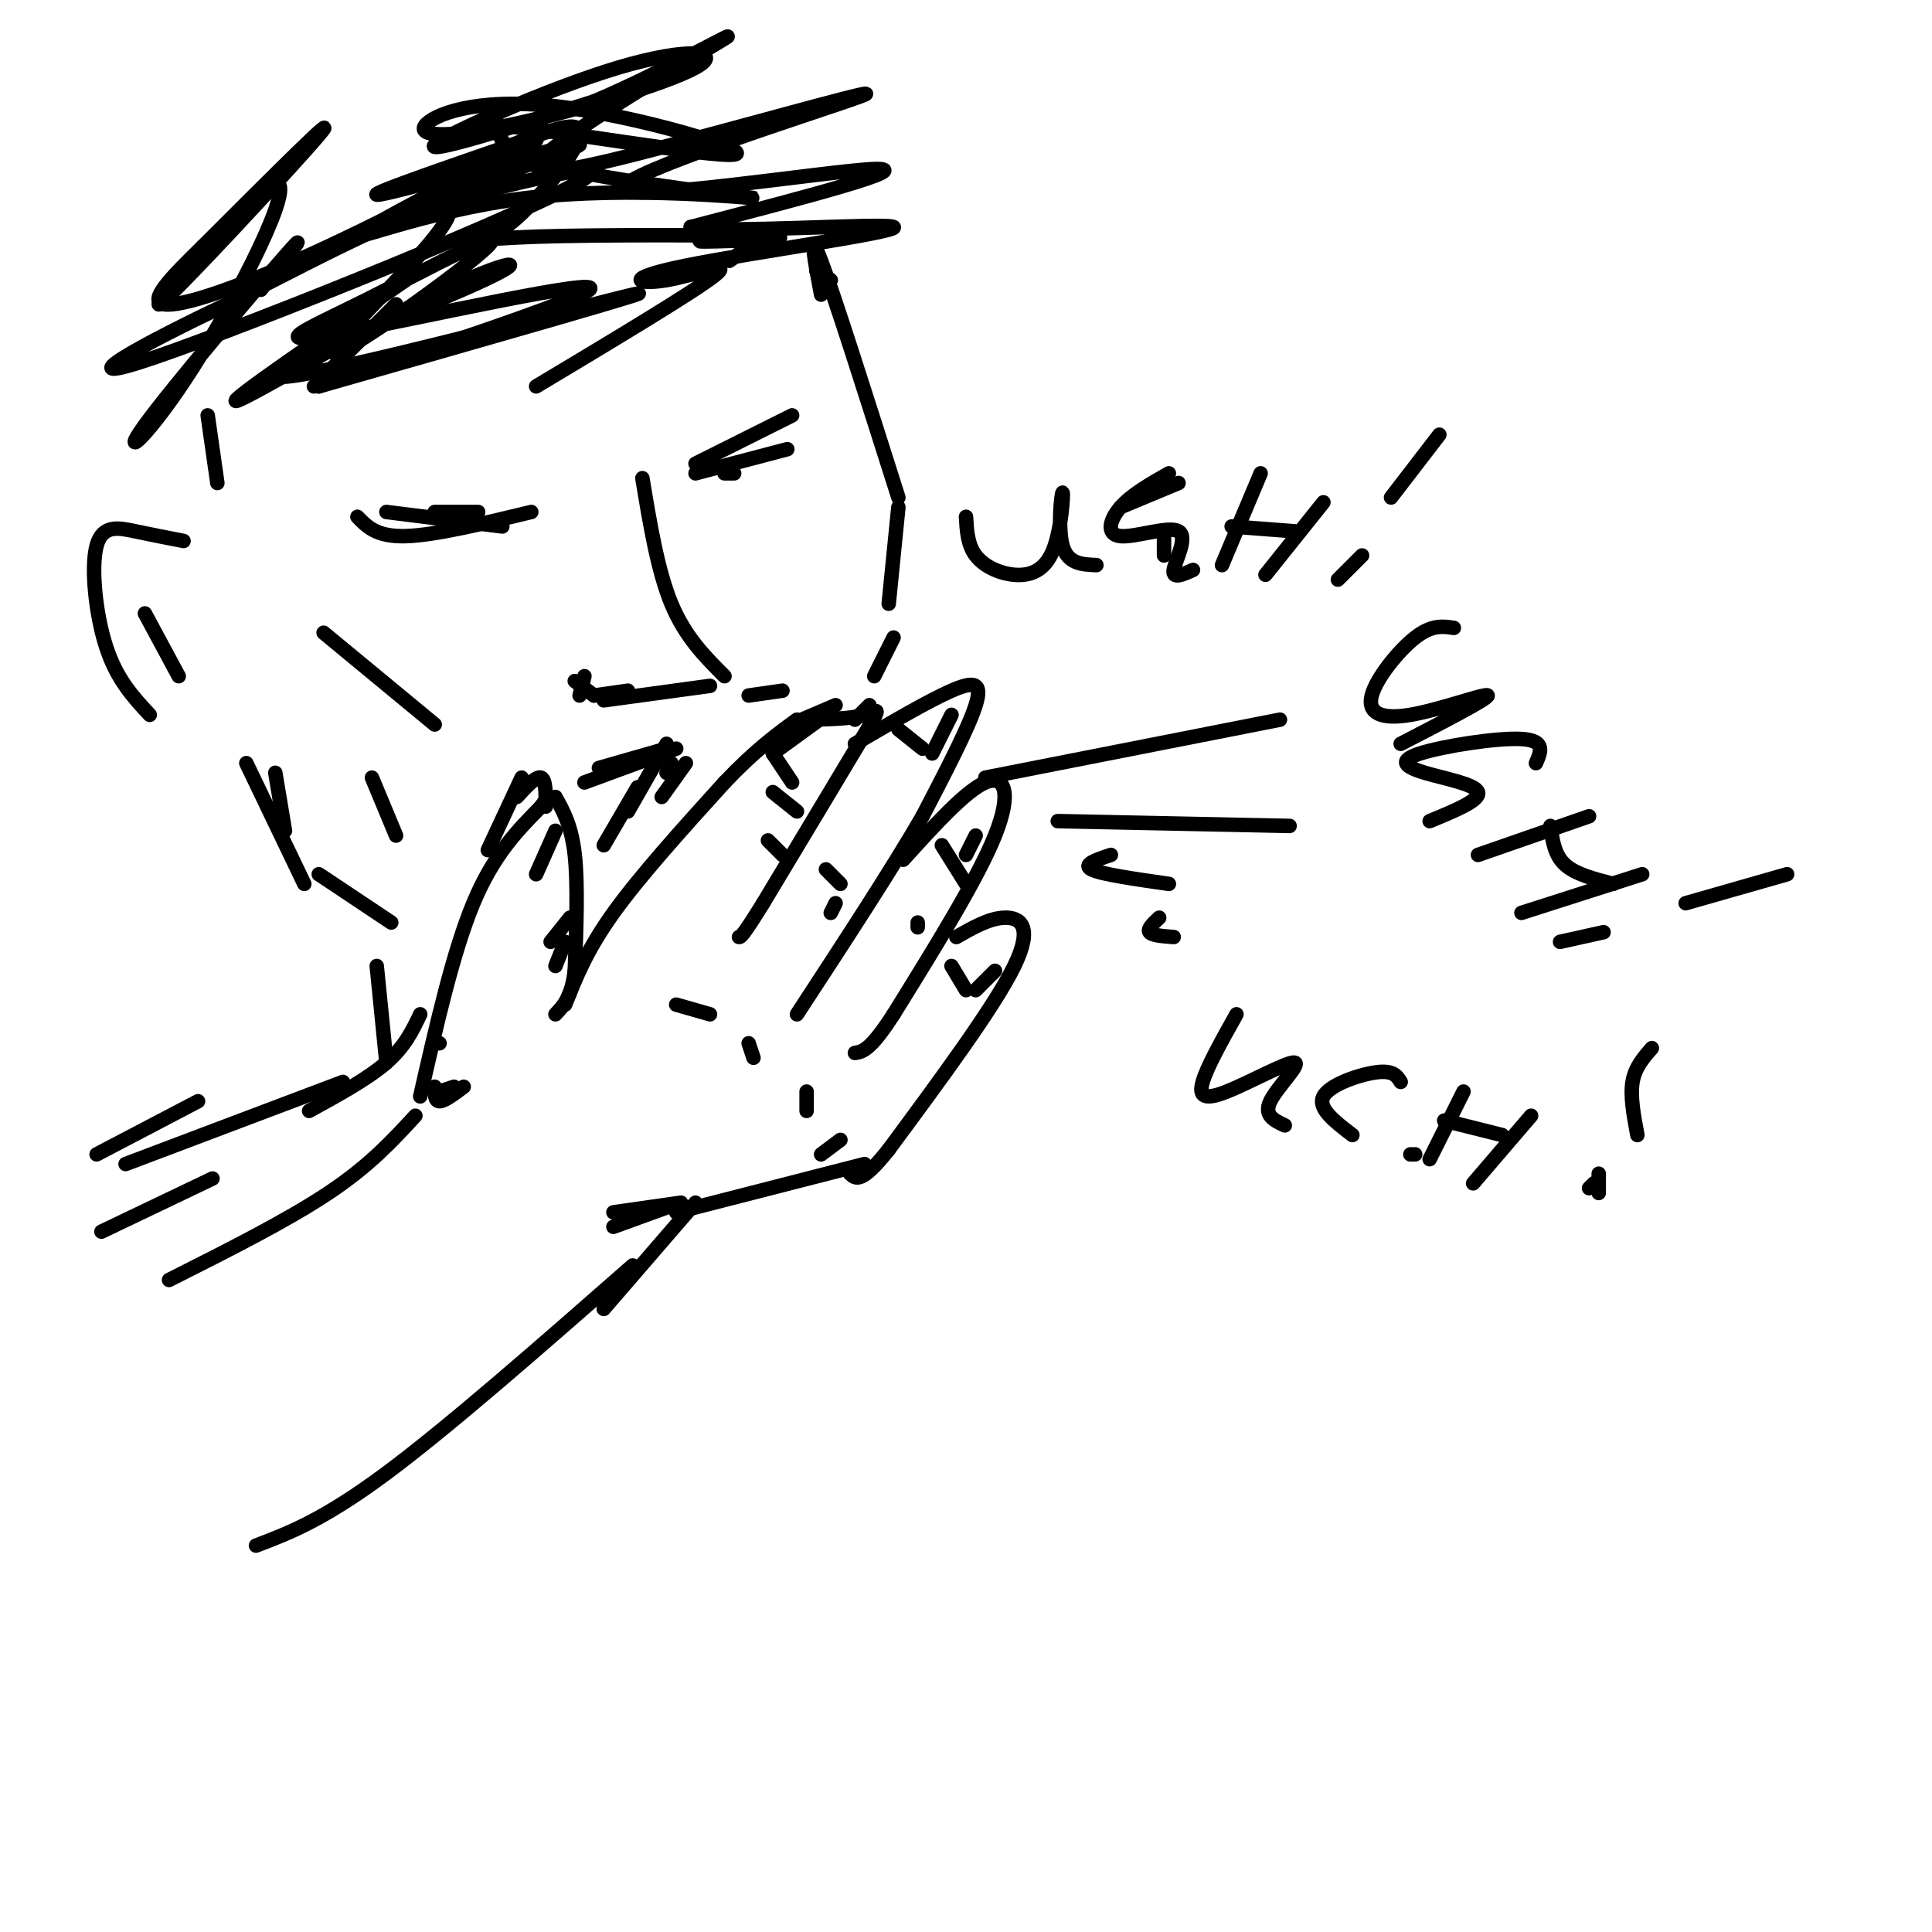 <svg viewBox='0 0 400 400' version='1.1' xmlns='http://www.w3.org/2000/svg' xmlns:xlink='http://www.w3.org/1999/xlink'><g fill='none' stroke='rgb(0,0,0)' stroke-width='3' stroke-linecap='round' stroke-linejoin='round'><path d='M35,265c12.250,-6.167 24.500,-12.333 33,-18c8.500,-5.667 13.250,-10.833 18,-16'/><path d='M87,227c3.417,-15.000 6.833,-30.000 11,-40c4.167,-10.000 9.083,-15.000 14,-20'/><path d='M112,167c2.333,-3.333 1.167,-1.667 0,0'/><path d='M115,165c1.667,3.000 3.333,6.000 4,12c0.667,6.000 0.333,15.000 0,24'/><path d='M119,201c-0.667,5.500 -2.333,7.250 -4,9'/><path d='M117,208c2.250,-5.667 4.500,-11.333 10,-19c5.500,-7.667 14.250,-17.333 23,-27'/><path d='M150,162c6.333,-6.667 10.667,-9.833 15,-13'/><path d='M167,149c4.600,-0.089 9.200,-0.178 12,-1c2.800,-0.822 3.800,-2.378 0,4c-3.800,6.378 -12.400,20.689 -21,35'/><path d='M158,187c-4.333,7.000 -4.667,7.000 -5,7'/><path d='M177,154c7.644,-4.467 15.289,-8.933 20,-11c4.711,-2.067 6.489,-1.733 5,3c-1.489,4.733 -6.244,13.867 -11,23'/><path d='M191,169c-6.167,10.667 -16.083,25.833 -26,41'/><path d='M187,178c6.489,-7.156 12.978,-14.311 17,-16c4.022,-1.689 5.578,2.089 2,11c-3.578,8.911 -12.289,22.956 -21,37'/><path d='M185,210c-4.833,7.500 -6.417,7.750 -8,8'/><path d='M198,194c3.422,-1.956 6.844,-3.911 10,-4c3.156,-0.089 6.044,1.689 2,10c-4.044,8.311 -15.022,23.156 -26,38'/><path d='M184,238c-5.667,7.167 -6.833,6.083 -8,5'/><path d='M179,241c0.000,0.000 -39.000,10.000 -39,10'/><path d='M144,249c0.000,0.000 -19.000,22.000 -19,22'/><path d='M131,262c-19.000,16.667 -38.000,33.333 -51,43c-13.000,9.667 -20.000,12.333 -27,15'/><path d='M113,167c0.000,-2.833 0.000,-5.667 -1,-6c-1.000,-0.333 -3.000,1.833 -5,4'/><path d='M108,161c0.000,0.000 -7.000,15.000 -7,15'/><path d='M160,164c0.000,0.000 5.000,4.000 5,4'/><path d='M159,174c0.000,0.000 3.000,3.000 3,3'/><path d='M171,180c0.000,0.000 3.000,3.000 3,3'/><path d='M173,187c0.000,0.000 -1.000,2.000 -1,2'/><path d='M190,191c0.000,0.000 0.000,1.000 0,1'/><path d='M166,149c0.000,0.000 7.000,-3.000 7,-3'/><path d='M180,146c0.000,0.000 -3.000,3.000 -3,3'/><path d='M171,148c0.000,0.000 -11.000,8.000 -11,8'/><path d='M160,156c0.000,0.000 4.000,6.000 4,6'/><path d='M186,151c0.000,0.000 5.000,4.000 5,4'/><path d='M197,148c0.000,0.000 -4.000,8.000 -4,8'/><path d='M195,175c0.000,0.000 5.000,8.000 5,8'/><path d='M202,173c0.000,0.000 -2.000,4.000 -2,4'/><path d='M197,200c0.000,0.000 3.000,5.000 3,5'/><path d='M206,201c0.000,0.000 -4.000,4.000 -4,4'/><path d='M115,172c0.000,0.000 -4.000,9.000 -4,9'/><path d='M118,190c0.000,0.000 -4.000,5.000 -4,5'/><path d='M117,195c0.000,0.000 -2.000,5.000 -2,5'/><path d='M90,225c0.000,1.500 0.000,3.000 1,3c1.000,0.000 3.000,-1.500 5,-3'/><path d='M91,226c0.000,0.000 3.000,-1.000 3,-1'/><path d='M90,216c0.000,0.000 1.000,0.000 1,0'/><path d='M141,249c0.000,0.000 -14.000,2.000 -14,2'/><path d='M138,250c0.000,0.000 -11.000,4.000 -11,4'/><path d='M140,208c0.000,0.000 7.000,2.000 7,2'/><path d='M155,216c0.000,0.000 1.000,3.000 1,3'/><path d='M167,226c0.000,0.000 0.000,4.000 0,4'/><path d='M174,236c0.000,0.000 -4.000,3.000 -4,3'/><path d='M133,99c1.583,9.583 3.167,19.167 6,26c2.833,6.833 6.917,10.917 11,15'/><path d='M147,142c0.000,0.000 -22.000,3.000 -22,3'/><path d='M130,143c0.000,0.000 -7.000,1.000 -7,1'/><path d='M123,144c0.000,0.000 -4.000,-3.000 -4,-3'/><path d='M121,140c0.000,0.000 -1.000,4.000 -1,4'/><path d='M74,107c2.000,2.083 4.000,4.167 10,4c6.000,-0.167 16.000,-2.583 26,-5'/><path d='M80,106c0.000,0.000 24.000,3.000 24,3'/><path d='M90,106c0.000,0.000 9.000,0.000 9,0'/><path d='M144,96c0.000,0.000 20.000,-10.000 20,-10'/><path d='M144,98c0.000,0.000 19.000,-5.000 19,-5'/><path d='M150,98c0.000,0.000 2.000,0.000 2,0'/><path d='M124,159c0.000,0.000 14.000,-4.000 14,-4'/><path d='M140,155c0.000,0.000 -19.000,7.000 -19,7'/><path d='M138,154c0.000,0.000 -8.000,14.000 -8,14'/><path d='M132,163c0.000,0.000 -7.000,12.000 -7,12'/><path d='M139,158c0.000,0.000 -1.000,2.000 -1,2'/><path d='M142,158c0.000,0.000 -5.000,7.000 -5,7'/><path d='M155,144c0.000,0.000 7.000,-1.000 7,-1'/><path d='M204,161c0.000,0.000 61.000,-12.000 61,-12'/><path d='M219,170c0.000,0.000 48.000,1.000 48,1'/><path d='M230,177c-3.000,1.000 -6.000,2.000 -4,3c2.000,1.000 9.000,2.000 16,3'/><path d='M240,190c-1.250,1.167 -2.500,2.333 -2,3c0.500,0.667 2.750,0.833 5,1'/><path d='M82,63c0.000,0.000 -17.000,17.000 -17,17'/><path d='M84,58c-18.695,12.798 -37.390,25.597 -35,25c2.390,-0.597 25.864,-14.588 41,-22c15.136,-7.412 21.933,-8.244 8,-2c-13.933,6.244 -48.597,19.566 -39,19c9.597,-0.566 63.456,-15.019 72,-17c8.544,-1.981 -28.228,8.509 -65,19'/><path d='M66,80c5.725,-2.167 52.539,-17.085 56,-20c3.461,-2.915 -36.429,6.171 -52,9c-15.571,2.829 -6.821,-0.601 6,-7c12.821,-6.399 29.715,-15.767 25,-11c-4.715,4.767 -31.039,23.668 -32,22c-0.961,-1.668 23.440,-23.905 24,-29c0.560,-5.095 -22.720,6.953 -46,19'/><path d='M47,63c-16.684,7.844 -35.393,17.955 -15,11c20.393,-6.955 79.890,-30.974 89,-37c9.110,-6.026 -32.166,5.941 -35,6c-2.834,0.059 32.776,-11.792 34,-13c1.224,-1.208 -31.936,8.226 -40,10c-8.064,1.774 8.968,-4.113 26,-10'/><path d='M106,30c7.892,-3.042 14.622,-5.648 14,-2c-0.622,3.648 -8.597,13.549 -14,18c-5.403,4.451 -8.235,3.452 5,3c13.235,-0.452 42.537,-0.358 49,0c6.463,0.358 -9.914,0.981 -14,1c-4.086,0.019 4.118,-0.566 7,0c2.882,0.566 0.441,2.283 -2,4'/><path d='M200,107c0.163,2.896 0.326,5.791 2,8c1.674,2.209 4.860,3.730 8,4c3.140,0.270 6.233,-0.711 8,-5c1.767,-4.289 2.206,-11.885 2,-12c-0.206,-0.115 -1.059,7.253 0,11c1.059,3.747 4.029,3.874 7,4'/><path d='M242,98c-3.848,2.185 -7.697,4.370 -10,7c-2.303,2.630 -3.061,5.705 0,6c3.061,0.295 9.939,-2.190 12,-1c2.061,1.190 -0.697,6.054 -1,8c-0.303,1.946 1.848,0.973 4,0'/><path d='M261,98c0.000,0.000 -8.000,19.000 -8,19'/><path d='M255,109c0.000,0.000 13.000,1.000 13,1'/><path d='M274,104c0.000,0.000 -12.000,15.000 -12,15'/><path d='M301,130c-2.276,-0.344 -4.552,-0.689 -8,2c-3.448,2.689 -8.069,8.411 -9,12c-0.931,3.589 1.826,5.043 8,4c6.174,-1.043 15.764,-4.584 16,-4c0.236,0.584 -8.882,5.292 -18,10'/><path d='M318,158c1.037,-2.354 2.073,-4.708 -3,-5c-5.073,-0.292 -16.257,1.478 -21,3c-4.743,1.522 -3.046,2.794 1,4c4.046,1.206 10.442,2.344 11,4c0.558,1.656 -4.721,3.828 -10,6'/><path d='M329,169c0.000,0.000 -23.000,8.000 -23,8'/><path d='M321,171c0.417,3.000 0.833,6.000 3,8c2.167,2.000 6.083,3.000 10,4'/><path d='M340,181c0.000,0.000 -25.000,8.000 -25,8'/><path d='M256,210c-3.056,5.453 -6.112,10.906 -7,14c-0.888,3.094 0.391,3.829 5,2c4.609,-1.829 12.549,-6.223 14,-6c1.451,0.223 -3.585,5.064 -5,8c-1.415,2.936 0.793,3.968 3,5'/><path d='M290,224c-0.756,-1.222 -1.511,-2.444 -5,-2c-3.489,0.444 -9.711,2.556 -11,5c-1.289,2.444 2.356,5.222 6,8'/><path d='M303,226c0.000,0.000 -7.000,14.000 -7,14'/><path d='M299,232c0.000,0.000 12.000,3.000 12,3'/><path d='M317,231c0.000,0.000 -12.000,14.000 -12,14'/><path d='M293,239c0.000,0.000 -1.000,0.000 -1,0'/><path d='M331,243c0.000,0.000 0.000,4.000 0,4'/><path d='M330,245c0.000,0.000 -1.000,1.000 -1,1'/><path d='M342,217c-1.750,2.000 -3.500,4.000 -4,7c-0.500,3.000 0.250,7.000 1,11'/><path d='M370,181c0.000,0.000 -21.000,6.000 -21,6'/><path d='M332,193c0.000,0.000 -9.000,2.000 -9,2'/><path d='M298,90c0.000,0.000 -10.000,13.000 -10,13'/><path d='M282,115c0.000,0.000 -5.000,5.000 -5,5'/><path d='M241,111c0.000,0.000 0.000,4.000 0,4'/><path d='M244,100c0.000,0.000 -12.000,5.000 -12,5'/><path d='M38,112c-3.315,-0.643 -6.631,-1.286 -10,-2c-3.369,-0.714 -6.792,-1.500 -8,3c-1.208,4.500 -0.202,14.286 2,21c2.202,6.714 5.601,10.357 9,14'/><path d='M30,127c0.000,0.000 7.000,13.000 7,13'/><path d='M67,131c0.000,0.000 23.000,19.000 23,19'/><path d='M77,161c0.000,0.000 5.000,12.000 5,12'/><path d='M57,160c0.000,0.000 2.000,12.000 2,12'/><path d='M51,158c0.000,0.000 12.000,25.000 12,25'/><path d='M66,181c0.000,0.000 15.000,10.000 15,10'/><path d='M43,86c0.000,0.000 2.000,14.000 2,14'/><path d='M169,56c0.000,0.000 3.000,2.000 3,2'/><path d='M170,61c-1.333,-7.000 -2.667,-14.000 0,-7c2.667,7.000 9.333,28.000 16,49'/><path d='M186,105c0.000,0.000 -2.000,20.000 -2,20'/><path d='M185,132c0.000,0.000 -4.000,8.000 -4,8'/><path d='M78,200c0.000,0.000 2.000,20.000 2,20'/><path d='M87,210c-1.583,3.333 -3.167,6.667 -7,10c-3.833,3.333 -9.917,6.667 -16,10'/><path d='M71,224c0.000,0.000 -45.000,17.000 -45,17'/><path d='M44,244c0.000,0.000 -23.000,11.000 -23,11'/><path d='M41,228c0.000,0.000 -21.000,11.000 -21,11'/><path d='M54,60c5.489,-6.900 10.978,-13.801 5,-7c-5.978,6.801 -23.422,27.303 -29,35c-5.578,7.697 0.710,2.590 10,-12c9.290,-14.590 21.583,-38.663 17,-38c-4.583,0.663 -26.042,26.063 -24,25c2.042,-1.063 27.583,-28.589 33,-35c5.417,-6.411 -9.292,8.295 -24,23'/><path d='M42,51c-6.710,6.555 -11.485,11.444 -8,12c3.485,0.556 15.231,-3.219 34,-12c18.769,-8.781 44.561,-22.568 43,-22c-1.561,0.568 -30.473,15.492 -36,19c-5.527,3.508 12.333,-4.400 34,-7c21.667,-2.600 47.141,0.108 47,0c-0.141,-0.108 -25.897,-3.031 -39,-6c-13.103,-2.969 -13.551,-5.985 -14,-9'/><path d='M103,26c10.712,0.626 44.491,6.691 49,6c4.509,-0.691 -20.253,-8.139 -37,-10c-16.747,-1.861 -25.478,1.865 -27,4c-1.522,2.135 4.164,2.680 17,0c12.836,-2.680 32.822,-8.584 39,-12c6.178,-3.416 -1.452,-4.343 -16,0c-14.548,4.343 -36.014,13.955 -38,16c-1.986,2.045 15.507,-3.478 33,-9'/><path d='M123,21c13.644,-5.758 31.252,-15.654 27,-13c-4.252,2.654 -30.366,17.856 -37,24c-6.634,6.144 6.211,3.229 26,-2c19.789,-5.229 46.521,-12.773 39,-10c-7.521,2.773 -49.294,15.862 -49,19c0.294,3.138 42.655,-3.675 52,-4c9.345,-0.325 -14.328,5.837 -38,12'/><path d='M143,47c6.104,1.444 40.365,-0.947 42,0c1.635,0.947 -29.356,5.233 -43,8c-13.644,2.767 -9.943,4.014 -4,3c5.943,-1.014 14.126,-4.290 10,-1c-4.126,3.290 -20.563,13.145 -37,23'/></g>
</svg>